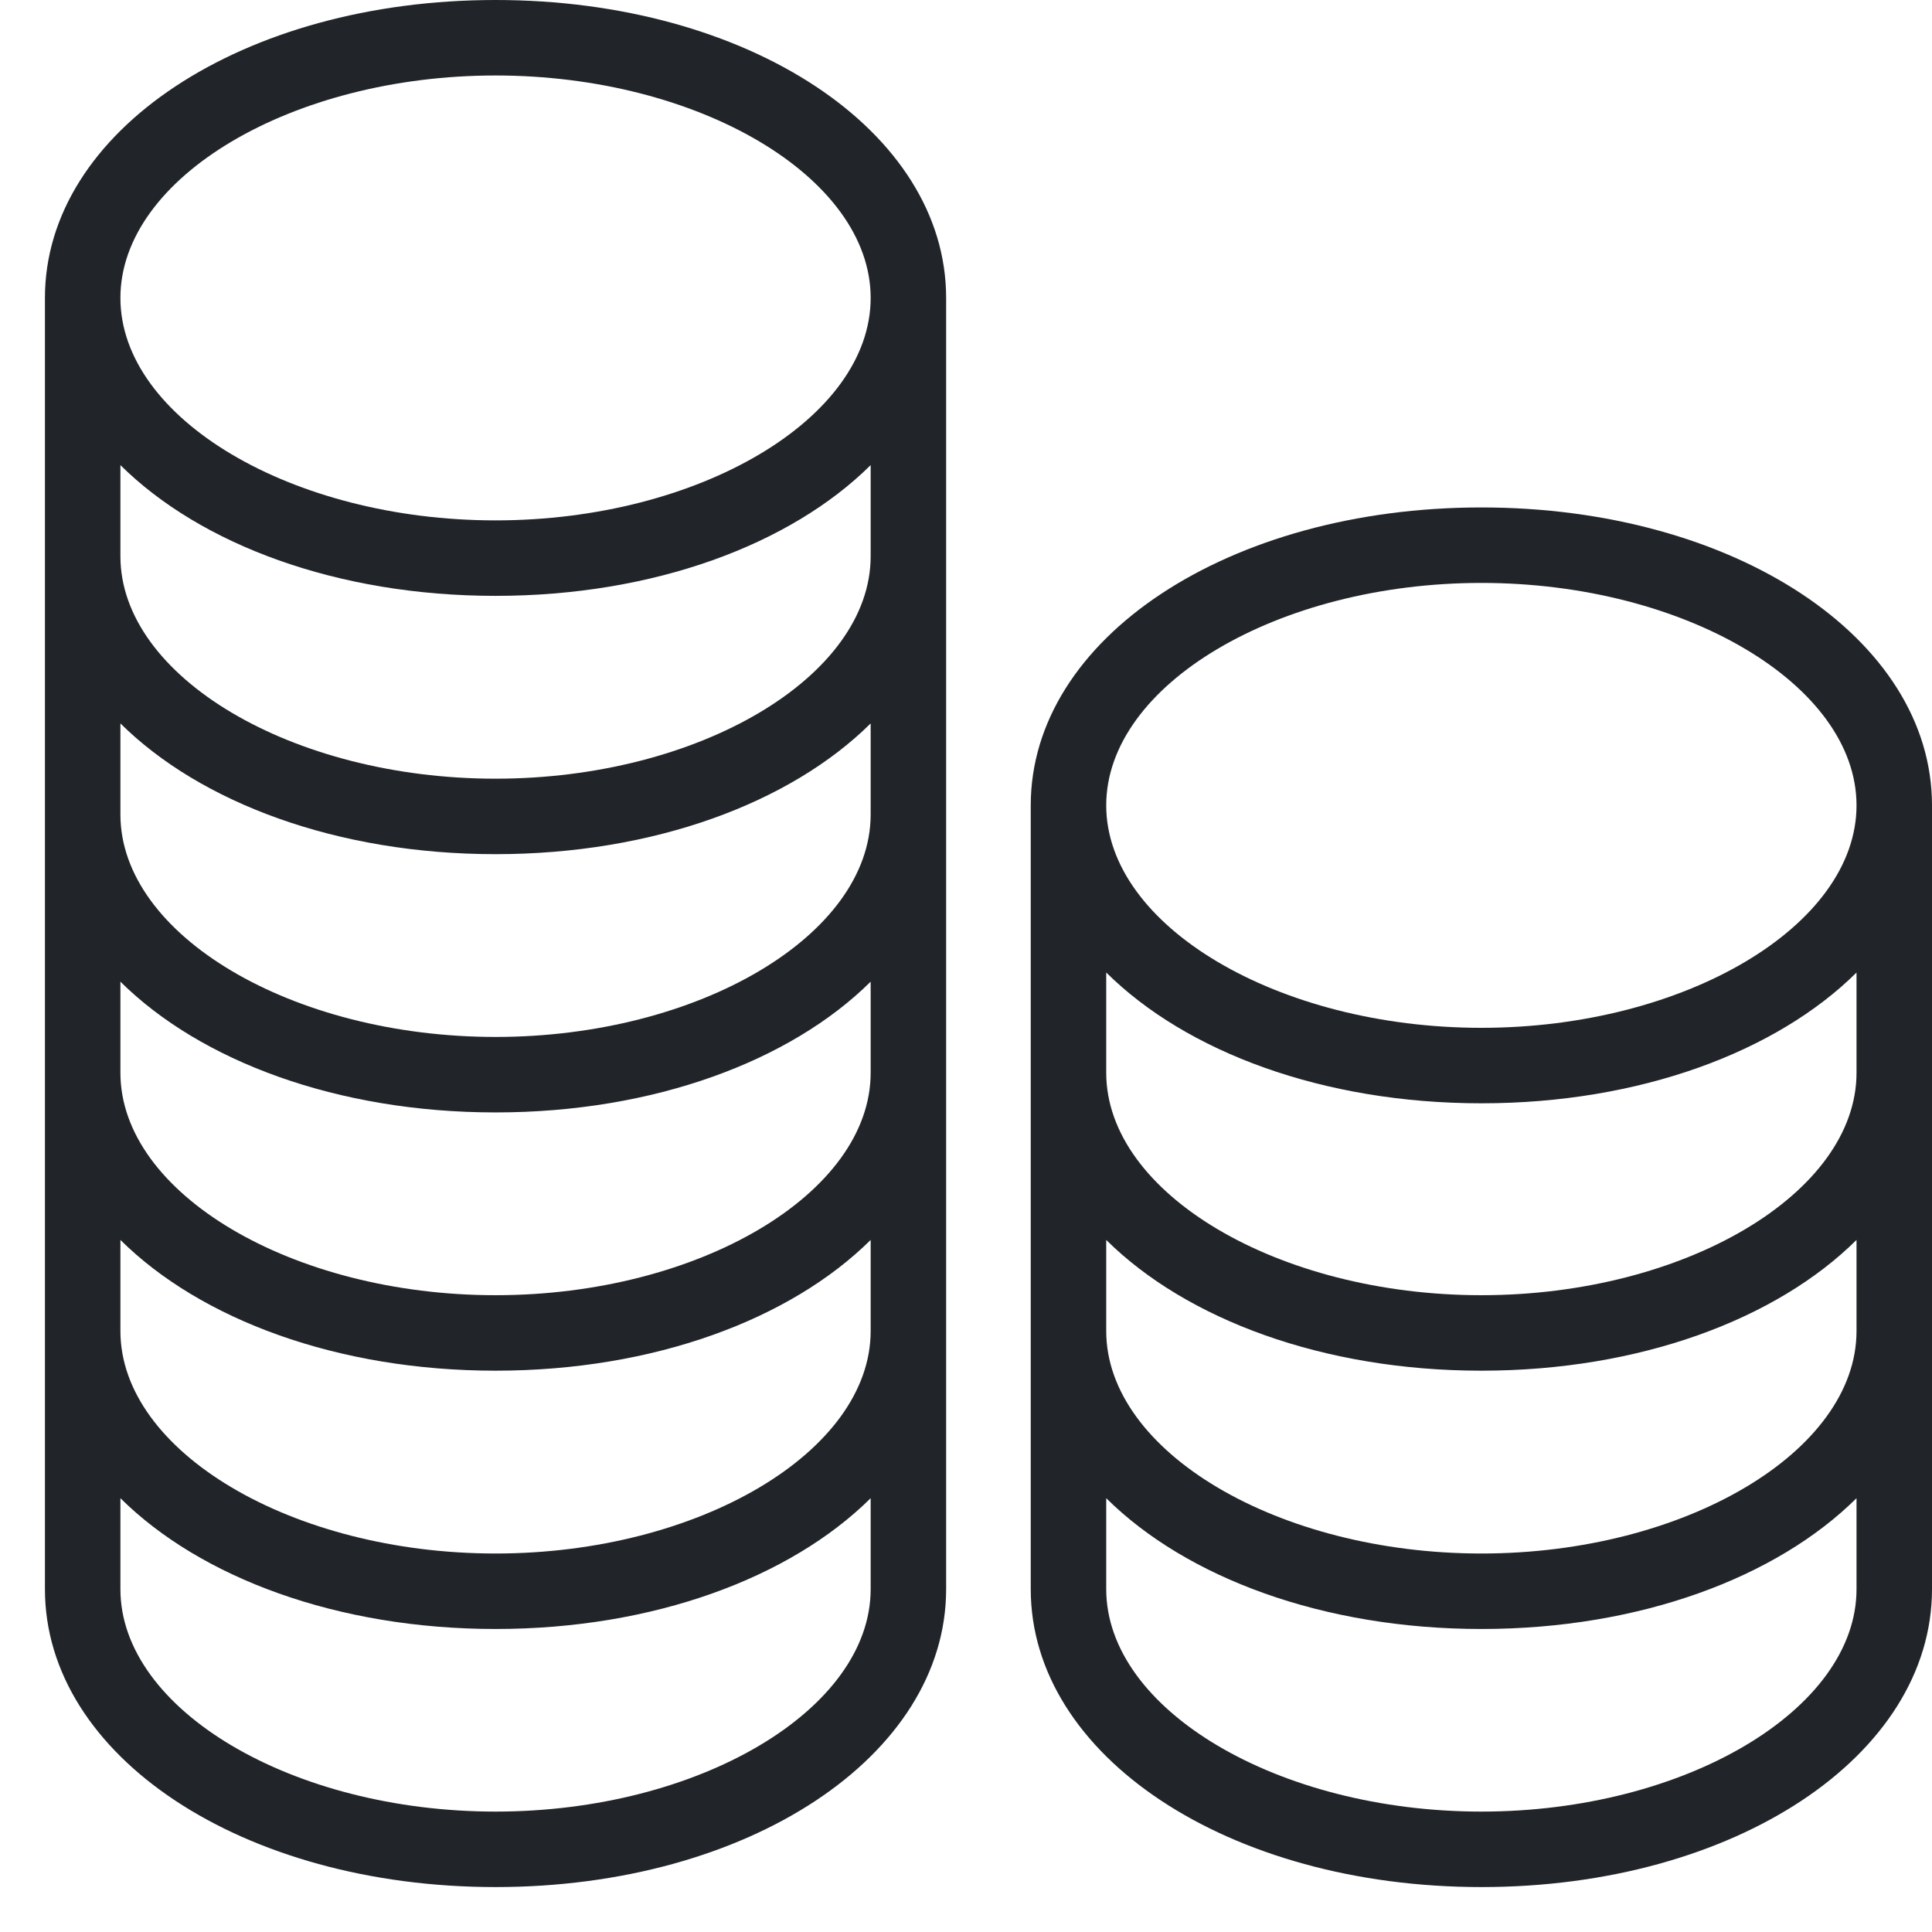 <svg width="43" height="43" viewBox="0 0 43 43" fill="none" xmlns="http://www.w3.org/2000/svg">
<path d="M11.029 3.05176e-05C5.405 3.05176e-05 1 2.913 1 6.631V35.369C1 39.087 5.405 42 11.029 42C16.653 42 21.058 39.087 21.058 35.369V6.631C21.058 2.913 16.653 3.05176e-05 11.029 3.05176e-05ZM19.378 35.369C19.378 38.053 15.555 40.32 11.029 40.32C6.503 40.32 2.68 38.053 2.68 35.369V33.345C4.463 35.113 7.507 36.256 11.029 36.256C14.552 36.256 17.595 35.113 19.378 33.345V35.369ZM19.378 29.624C19.378 32.308 15.555 34.576 11.029 34.576C6.503 34.576 2.68 32.308 2.68 29.624V27.597C4.463 29.365 7.507 30.507 11.029 30.507C14.552 30.507 17.595 29.365 19.378 27.597V29.624ZM19.378 23.876C19.378 26.56 15.555 28.827 11.029 28.827C6.503 28.827 2.68 26.56 2.68 23.876V21.849C4.463 23.616 7.507 24.759 11.029 24.759C14.552 24.759 17.595 23.616 19.378 21.849V23.876ZM19.378 18.128C19.378 20.812 15.555 23.079 11.029 23.079C6.503 23.079 2.68 20.812 2.68 18.128V16.101C4.463 17.868 7.507 19.011 11.029 19.011C14.552 19.011 17.595 17.868 19.378 16.101V18.128ZM19.378 12.38C19.378 15.063 15.555 17.331 11.029 17.331C6.503 17.331 2.68 15.063 2.68 12.38V10.352C4.463 12.12 7.507 13.262 11.029 13.262C14.552 13.262 17.595 12.12 19.378 10.352V12.38ZM11.029 11.582C6.503 11.582 2.68 9.315 2.68 6.631C2.68 3.947 6.503 1.68 11.029 1.68C15.555 1.68 19.378 3.947 19.378 6.631C19.378 9.315 15.555 11.582 11.029 11.582Z" fill="#212529"/>
<path d="M32.971 11.294C27.347 11.294 22.941 14.206 22.941 17.925V35.369C22.941 39.087 27.347 42 32.971 42C38.595 42 43 39.087 43 35.369V17.925C43 14.206 38.595 11.294 32.971 11.294ZM41.32 35.369C41.32 38.053 37.496 40.32 32.971 40.32C28.444 40.32 24.621 38.053 24.621 35.369V33.345C26.404 35.113 29.448 36.256 32.971 36.256C36.493 36.256 39.537 35.113 41.32 33.345V35.369ZM41.32 29.624C41.32 32.309 37.496 34.576 32.971 34.576C28.444 34.576 24.621 32.308 24.621 29.624V27.597C26.404 29.364 29.448 30.507 32.971 30.507C36.493 30.507 39.537 29.365 41.32 27.597V29.624ZM41.32 23.876C41.32 26.56 37.496 28.827 32.971 28.827C28.444 28.827 24.621 26.56 24.621 23.876V21.645C26.404 23.413 29.448 24.556 32.971 24.556C36.493 24.556 39.537 23.413 41.32 21.646V23.876ZM32.971 22.876C28.444 22.876 24.621 20.609 24.621 17.925C24.621 15.241 28.444 12.974 32.971 12.974C37.496 12.974 41.32 15.241 41.32 17.925C41.32 20.609 37.496 22.876 32.971 22.876Z" fill="#212529"/>
</svg>
